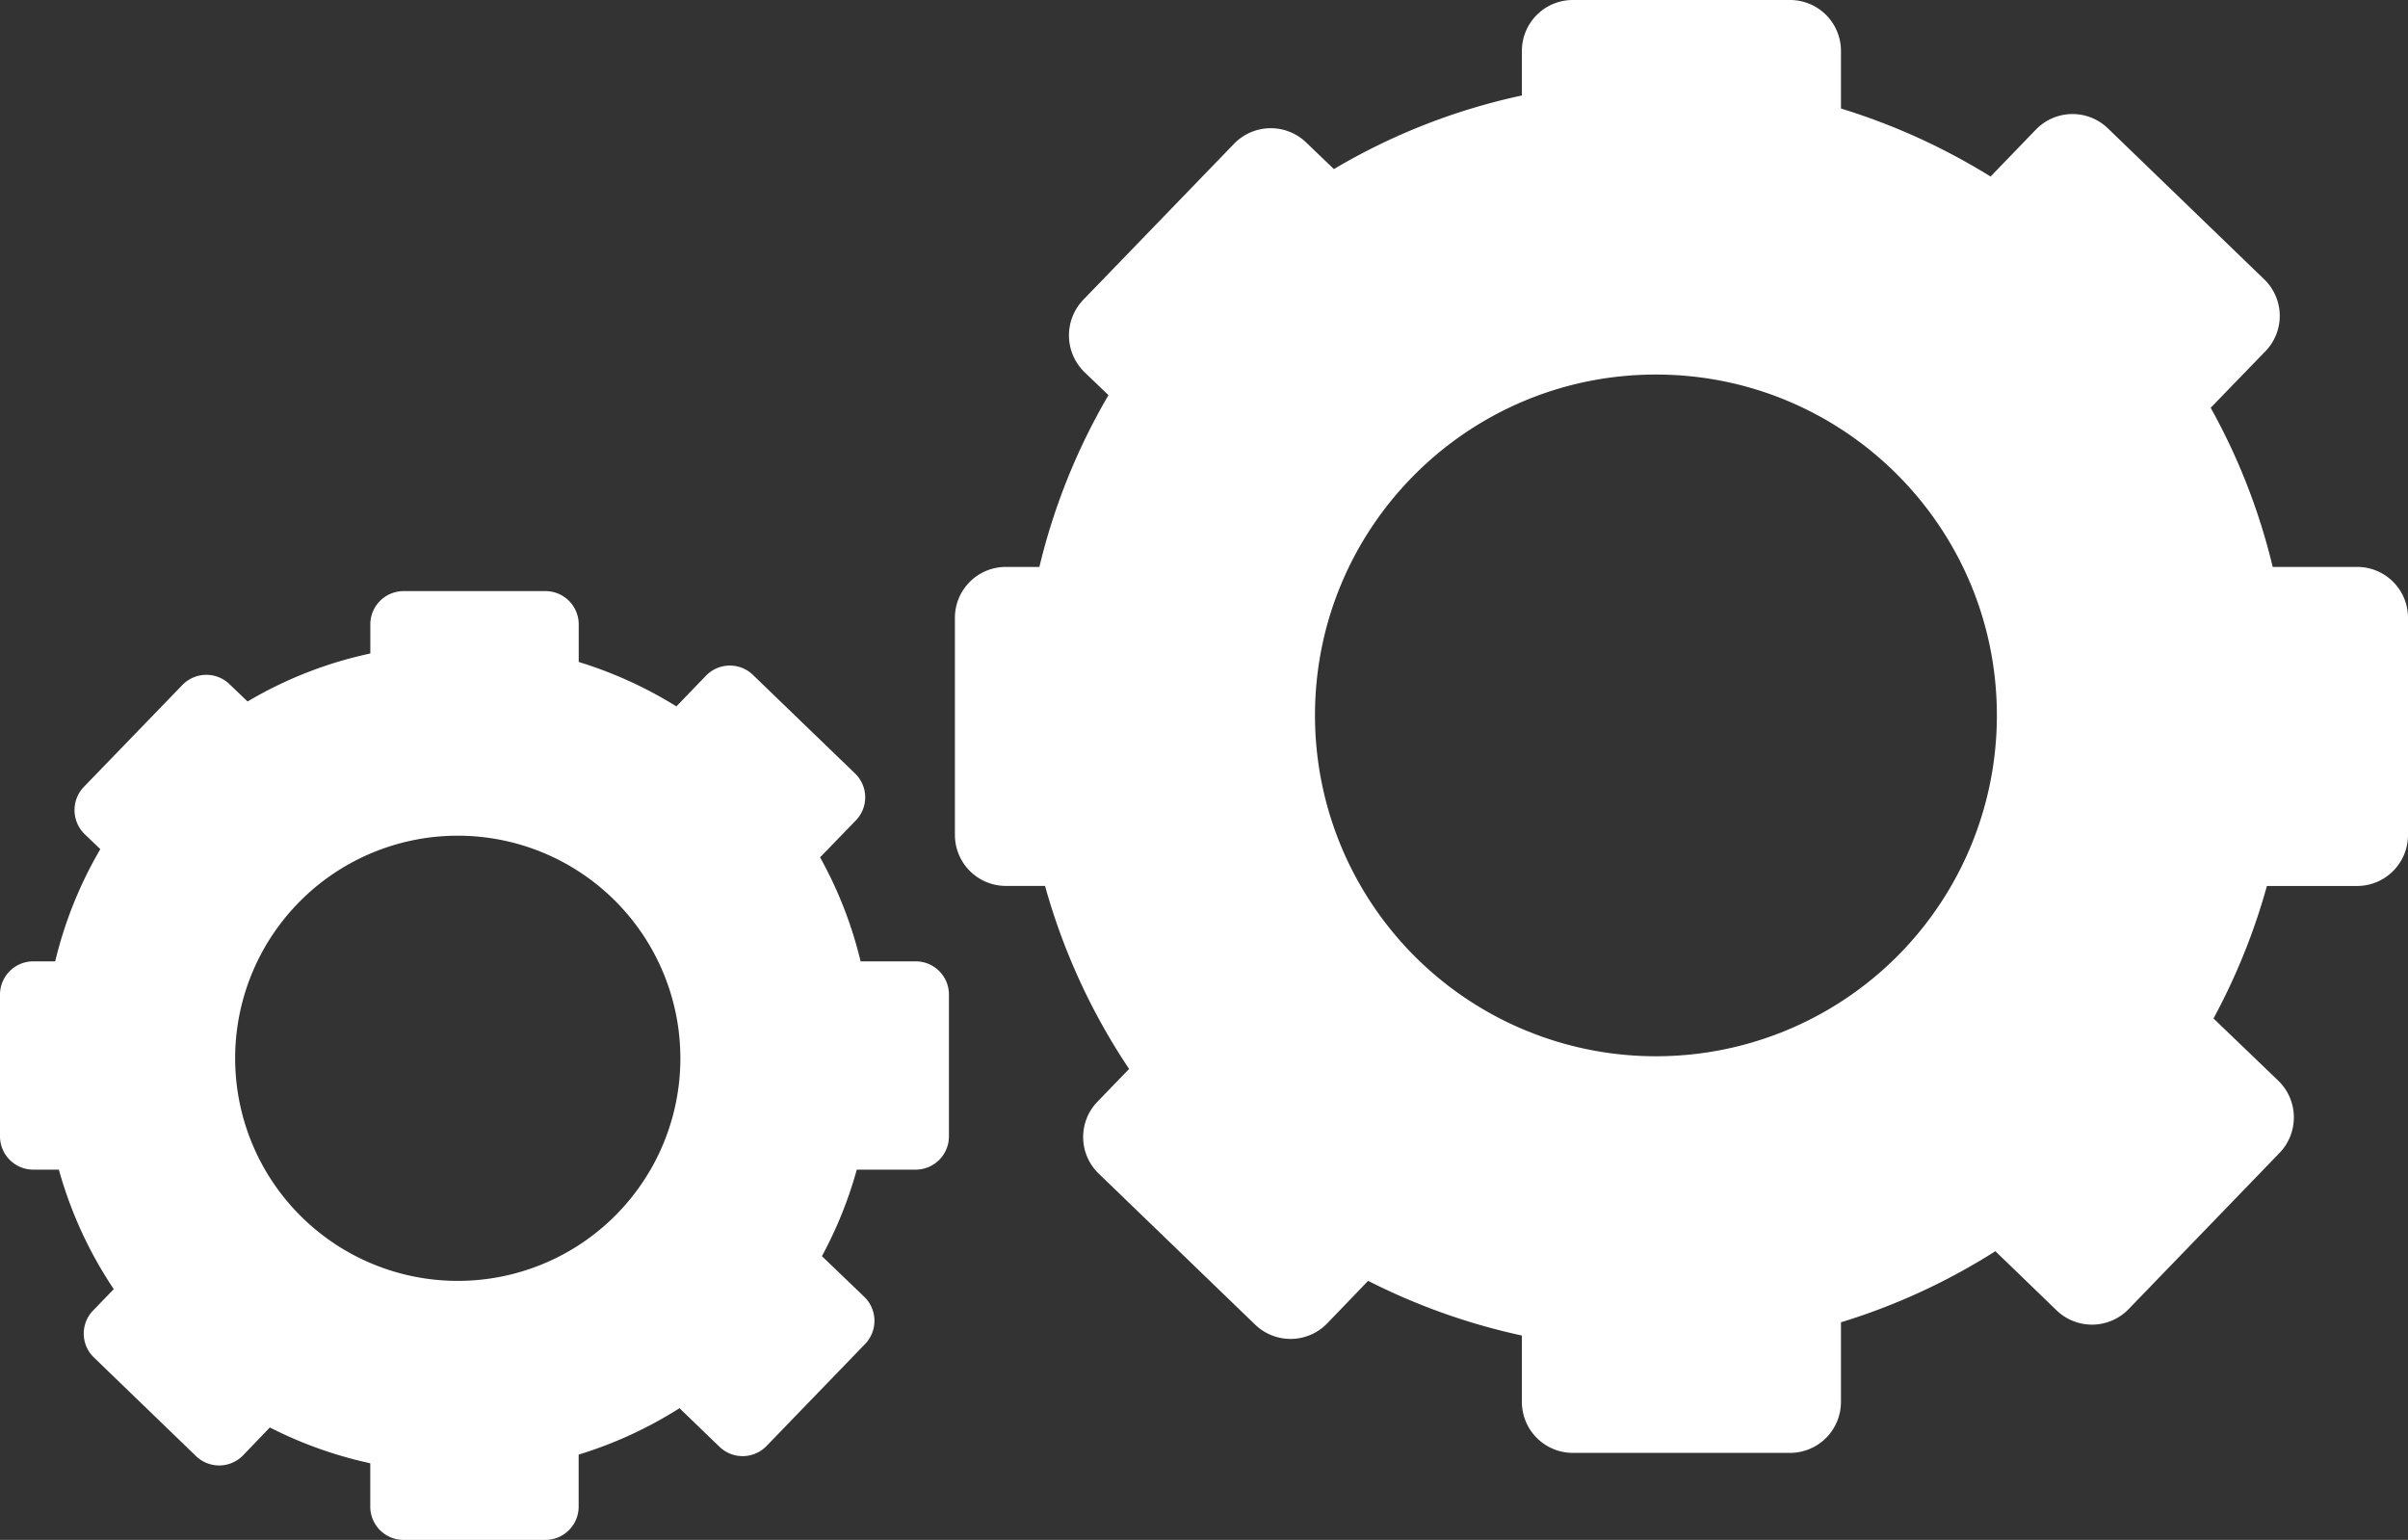 <svg xmlns="http://www.w3.org/2000/svg" viewBox="0 0 1210.42 774.12"><rect x="0" y="0" width="1210.42" height="774.12" fill="#333333" stroke="none"/><defs><style>.cls-1{fill:#fff;}</style></defs><g id="Capa_2" data-name="Capa 2"><g id="Capa_1-2" data-name="Capa 1"><path class="cls-1" d="M460.25,483.29H432.59A206.45,206.45,0,0,0,412.23,431l18-18.59a16.65,16.65,0,0,0-.45-23.59L378.5,339.31a16.69,16.69,0,0,0-23.66.4L340,355.11a209.41,209.41,0,0,0-49.1-22.33V313.87a16.71,16.71,0,0,0-16.73-16.71h-71.3a16.72,16.72,0,0,0-16.72,16.71v14.65a205.18,205.18,0,0,0-61.71,24.13l-9.07-8.7a16.77,16.77,0,0,0-23.67.38L42.11,395.62a16.87,16.87,0,0,0,.42,23.69l7.9,7.57a206.64,206.64,0,0,0-22.68,56.41h-11A16.71,16.71,0,0,0,0,500V571.3A16.74,16.74,0,0,0,16.75,588H29.59a207.62,207.62,0,0,0,27.59,60.07L46.77,658.84a16.67,16.67,0,0,0,.46,23.61L98.53,732a16.74,16.74,0,0,0,23.67-.39l13.44-14a208.1,208.1,0,0,0,50.48,18v21.78a16.74,16.74,0,0,0,16.72,16.75h71.3a16.73,16.73,0,0,0,16.73-16.75V731.25a207.94,207.94,0,0,0,50.7-23.33l20.07,19.38a16.73,16.73,0,0,0,23.67-.37l49.55-51.28a16.8,16.8,0,0,0-.42-23.72l-21.29-20.44A208.31,208.31,0,0,0,430.68,588h29.57A16.73,16.73,0,0,0,477,571.3V500A16.69,16.69,0,0,0,460.25,483.29ZM230.13,643.92A111.9,111.9,0,1,1,342,532,111.88,111.88,0,0,1,230.13,643.92Z"/><path class="cls-1" d="M1184.77,285h-42.36a315.14,315.14,0,0,0-31.18-80l27.57-28.47a25.53,25.53,0,0,0-.68-36.13l-78.53-75.85a25.58,25.58,0,0,0-36.23.61l-22.77,23.59a321.5,321.5,0,0,0-75.2-34.2V25.59A25.59,25.59,0,0,0,899.78,0H790.59A25.6,25.6,0,0,0,765,25.59V48a314.31,314.31,0,0,0-94.49,37L656.6,71.66a25.67,25.67,0,0,0-36.24.57l-75.9,78.55a25.81,25.81,0,0,0,.65,36.28l12.08,11.59A316.75,316.75,0,0,0,522.46,285H505.62A25.58,25.58,0,0,0,480,310.57V419.81a25.65,25.65,0,0,0,25.65,25.56h19.66a318.09,318.09,0,0,0,42.25,92l-15.94,16.51a25.53,25.53,0,0,0,.7,36.15l78.57,75.86a25.64,25.64,0,0,0,36.24-.59l20.58-21.4A319.42,319.42,0,0,0,765,671.39v33.35a25.63,25.63,0,0,0,25.61,25.65H899.78a25.62,25.62,0,0,0,25.61-25.65v-40A318,318,0,0,0,1003,629l30.73,29.69a25.63,25.63,0,0,0,36.25-.57l75.87-78.53a25.71,25.71,0,0,0-.64-36.32L1112.65,512a319.67,319.67,0,0,0,26.85-66.6h45.27a25.61,25.61,0,0,0,25.65-25.56V310.56A25.54,25.54,0,0,0,1184.77,285ZM832.38,531A171.35,171.35,0,0,1,661,359.61c0-94.57,76.75-171.32,171.38-171.32S1003.76,265,1003.76,359.61A171.32,171.32,0,0,1,832.38,531Z"/></g></g></svg>